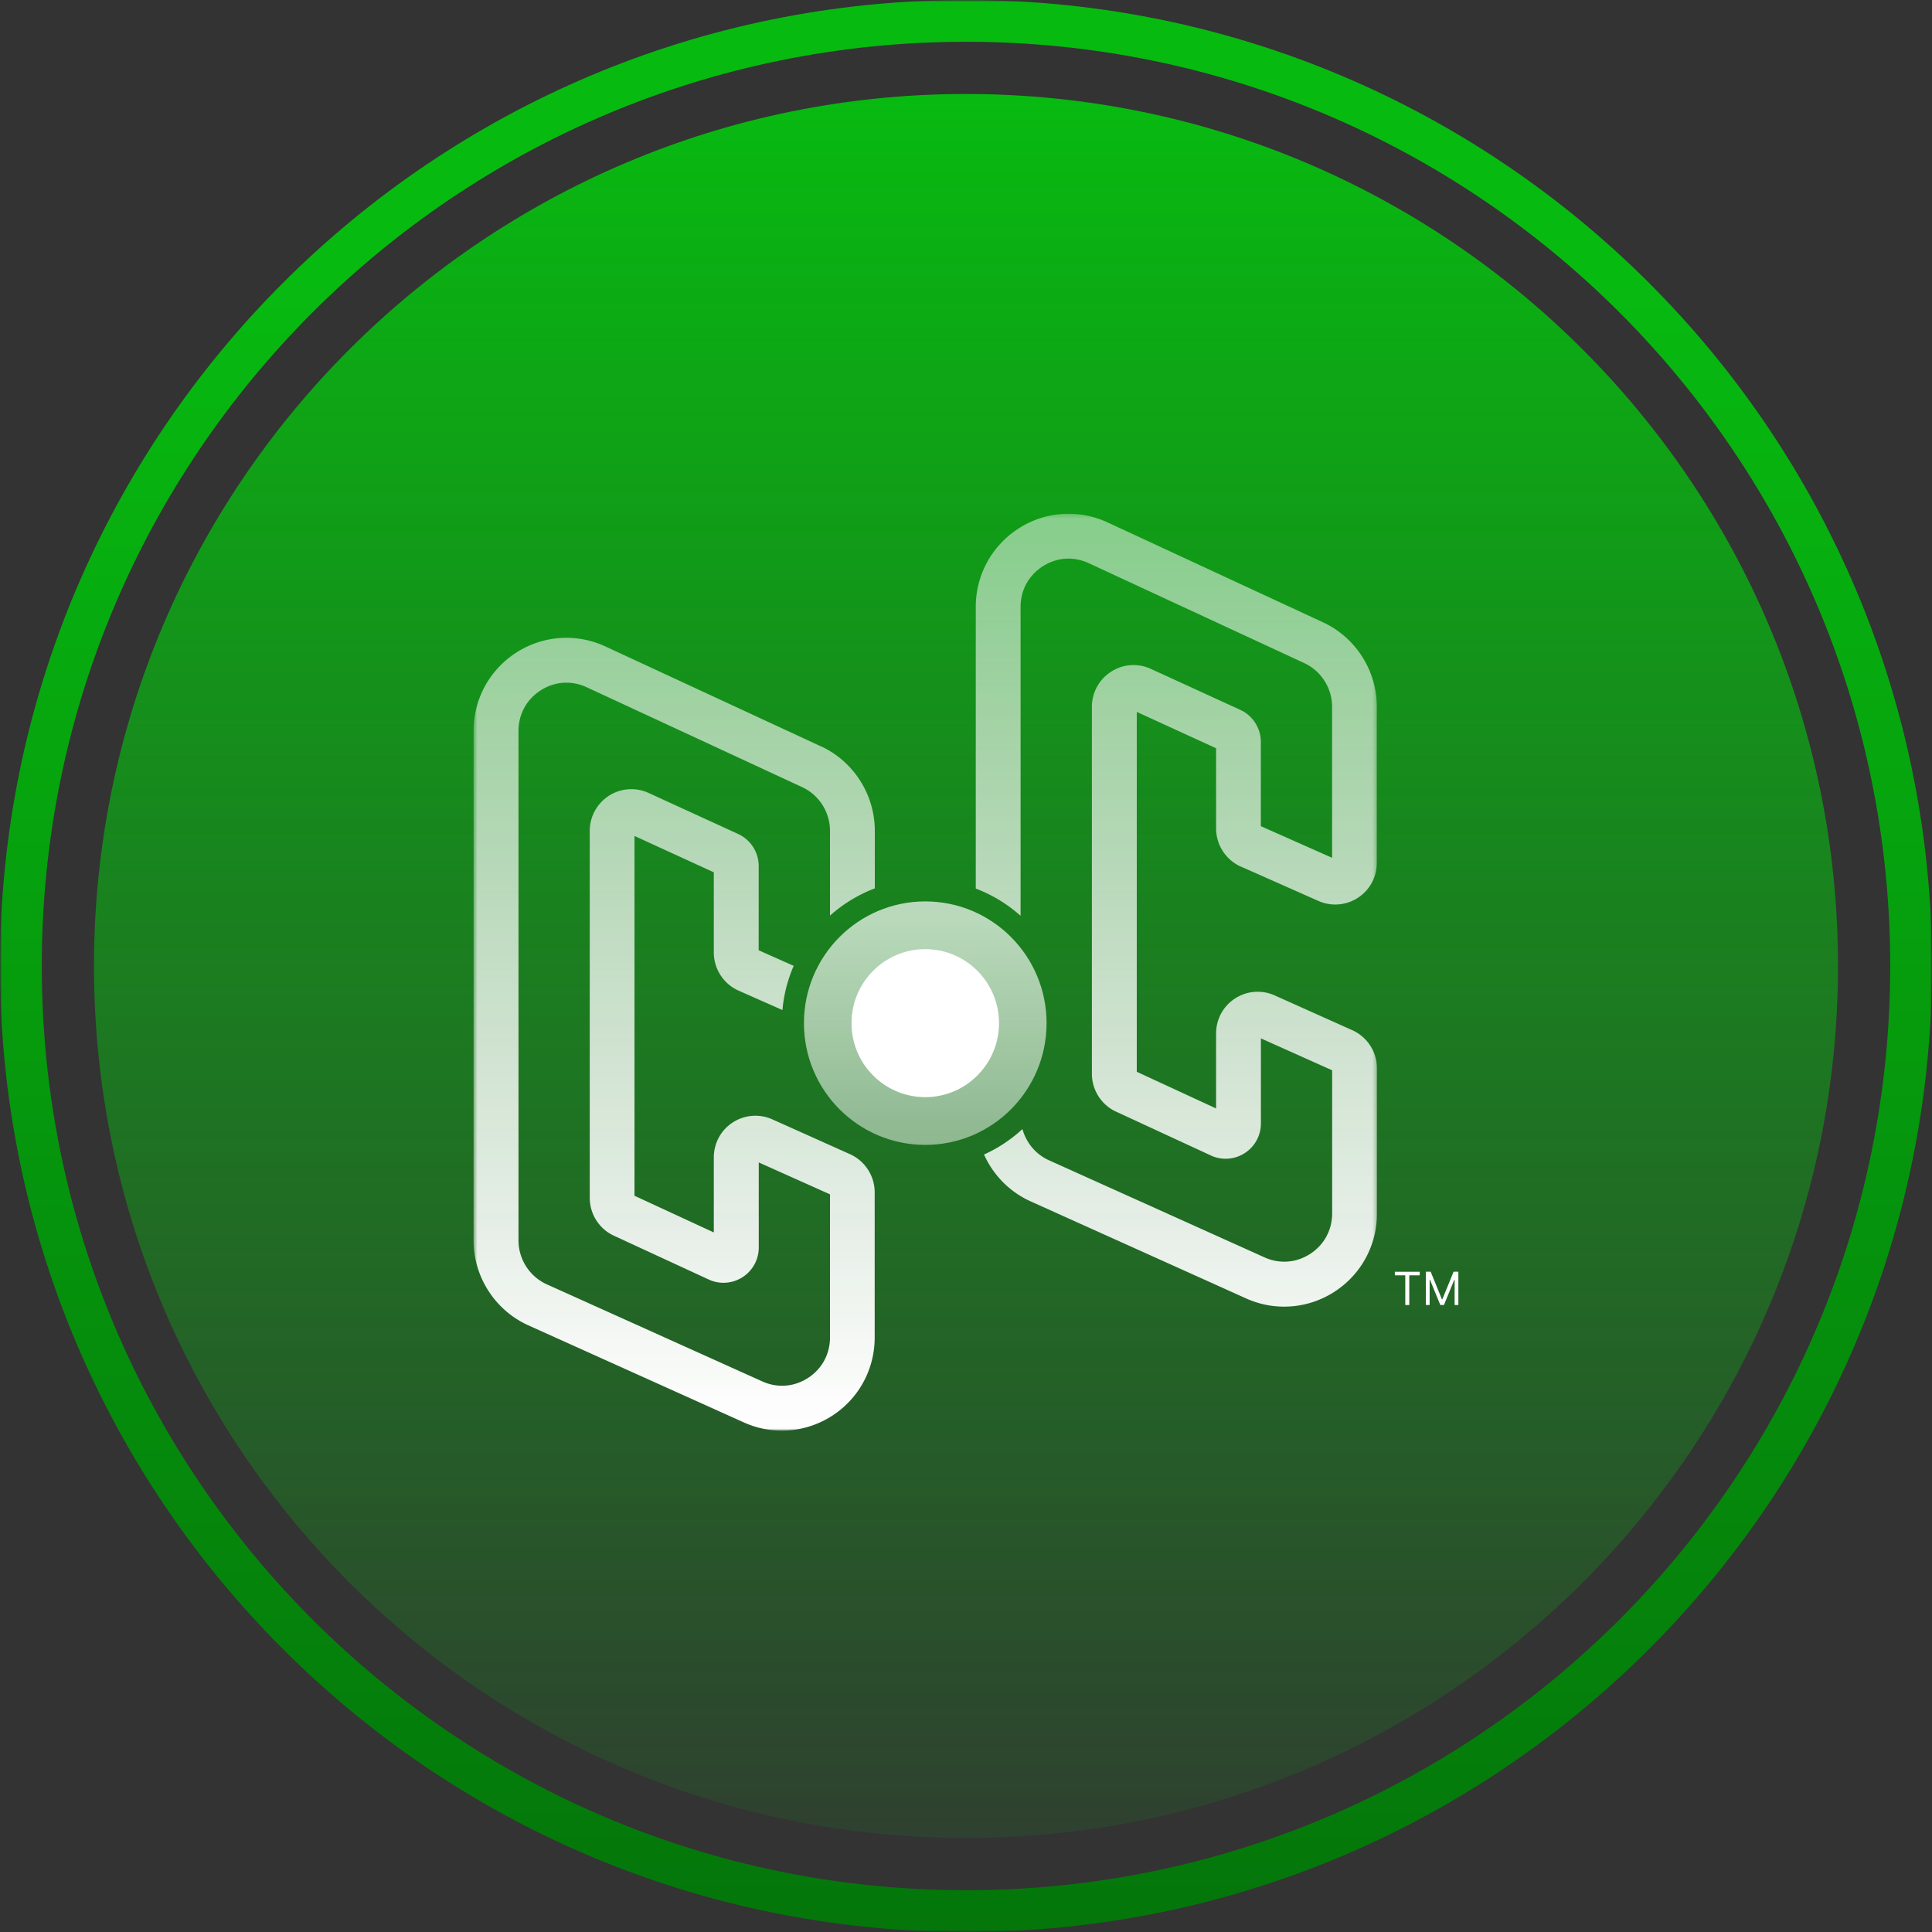 <svg xmlns="http://www.w3.org/2000/svg" fill="none" viewBox="0 0 516 516">
  <rect x="0" y="0" width="516" height="516" fill="#333333" stroke="none"/>
  <g clip-path="url(#clip0_4296_10048)">
    <mask id="mask0_4296_10048" width="516" height="516" x="0" y="0" maskUnits="userSpaceOnUse" style="mask-type:luminance">
      <path fill="#fff" d="M516 0H0v516h516z"/>
    </mask>
    <g mask="url(#mask0_4296_10048)">
      <mask id="mask1_4296_10048" width="516" height="516" x="0" y="0" maskUnits="userSpaceOnUse" style="mask-type:luminance">
        <path fill="#fff" d="M516 0H0v516h516z"/>
      </mask>
      <g mask="url(#mask1_4296_10048)">
        <path fill="url(#paint0_linear_4296_10048)" fill-rule="evenodd" d="M258 504.843c136.327 0 246.843-110.516 246.843-246.843 0-136.328-110.516-246.843-246.843-246.843C121.672 11.157 11.157 121.672 11.157 258S121.672 504.843 258 504.843M258 516c142.489 0 258-115.511 258-258S400.489 0 258 0 0 115.511 0 258s115.511 258 258 258" clip-rule="evenodd"/>
        <path fill="url(#paint1_linear_4296_10048)" d="M258 490.897c128.626 0 232.897-104.271 232.897-232.897S386.626 25.103 258 25.103 25.103 129.373 25.103 258 129.373 490.897 258 490.897"/>
        <mask id="mask2_4296_10048" width="242" height="246" x="126" y="137" maskUnits="userSpaceOnUse" style="mask-type:luminance">
          <path fill="#fff" d="M367.743 137.2H126.494v244.891h241.249z"/>
        </mask>
        <g mask="url(#mask2_4296_10048)">
          <path fill="url(#paint2_linear_4296_10048)" d="M247.119 305.778c17.894 0 32.4-14.556 32.4-32.515 0-17.957-14.506-32.513-32.4-32.513s-32.4 14.556-32.4 32.513c0 17.959 14.506 32.515 32.4 32.515"/>
          <path fill="#fff" d="M247.119 293.026c10.878 0 19.696-8.85 19.696-19.764 0-10.917-8.818-19.766-19.696-19.766s-19.697 8.849-19.697 19.766c0 10.914 8.818 19.764 19.697 19.764"/>
          <path fill="url(#paint3_linear_4296_10048)" d="m219.232 199.33-57.551-26.679c-7.71-3.569-16.601-2.969-23.765 1.629-7.164 4.599-11.438 12.423-11.438 20.966v136.025c0 9.779 5.745 18.685 14.635 22.702l57.551 25.925a24.6 24.6 0 0 0 10.174 2.198c4.7 0 9.368-1.358 13.455-3.997 7.095-4.599 11.318-12.406 11.318-20.882v-38.759c0-4.393-2.582-8.39-6.583-10.195l-20.738-9.296a11.07 11.07 0 0 0-10.585.82c-3.18 2.059-5.06 5.559-5.06 9.352v20.024l-21.184-9.799v-96.099l21.184 9.711v21.397c0 4.409 2.599 8.423 6.617 10.208l11.712 5.183a37.9 37.9 0 0 1 3.009-11.805l-9.353-4.153v-22.493a9.43 9.43 0 0 0-5.506-8.579l-23.883-10.946a11.04 11.04 0 0 0-10.619.755 11.13 11.13 0 0 0-5.112 9.384v97.99c0 4.342 2.53 8.317 6.462 10.122l25.323 11.698c2.924 1.358 6.29 1.115 9.009-.617a9.4 9.4 0 0 0 4.344-7.941v-22.718l19.03 8.527v38.209c0 4.443-2.137 8.393-5.847 10.811-3.729 2.418-8.173 2.764-12.226.945l-57.551-25.925a12.89 12.89 0 0 1-7.574-11.737v-136.06c0-4.479 2.155-8.426 5.916-10.845 2.137-1.372 4.496-2.058 6.873-2.058 1.83 0 3.659.411 5.42 1.217l57.551 26.681c4.513 2.093 7.438 6.674 7.438 11.684v22.632a38.5 38.5 0 0 1 11.967-7.276v-15.373c0-9.66-5.641-18.53-14.396-22.581z"/>
          <path fill="url(#paint4_linear_4296_10048)" d="m331.395 231.432 20.737 9.197a11.05 11.05 0 0 0 10.549-.858c3.166-2.059 5.046-5.559 5.046-9.352v-41.641c0-9.66-5.643-18.531-14.395-22.579l-57.536-26.681c-7.709-3.569-16.601-2.968-23.748 1.63-7.164 4.598-11.439 12.422-11.439 20.967v75.203a38.3 38.3 0 0 1 11.968 7.274v-82.494c0-4.478 2.155-8.425 5.917-10.844 2.138-1.372 4.497-2.059 6.874-2.059 1.829 0 3.656.412 5.419 1.219l57.549 26.68c4.516 2.093 7.439 6.673 7.439 11.684V229.1l-19.028-8.442v-22.496a9.44 9.44 0 0 0-5.508-8.578l-23.884-10.947c-3.456-1.578-7.422-1.304-10.619.772a11.13 11.13 0 0 0-5.112 9.386v97.986c0 4.343 2.532 8.323 6.465 10.122l25.32 11.707c2.923 1.355 6.293 1.112 9.012-.62a9.42 9.42 0 0 0 4.343-7.946v-22.716l19.028 8.527v38.212c0 4.441-2.137 8.39-5.846 10.808-3.729 2.419-8.173 2.762-12.225.943l-57.552-25.925c-3.539-1.593-6.087-4.681-7.096-8.337a38.5 38.5 0 0 1-10.259 6.794c2.445 5.456 6.805 9.969 12.448 12.51l57.552 25.925a24.6 24.6 0 0 0 10.173 2.192c4.702 0 9.369-1.35 13.455-3.996 7.093-4.6 11.318-12.401 11.318-20.878v-38.764a11.19 11.19 0 0 0-6.582-10.19l-20.741-9.298a11.07 11.07 0 0 0-10.582.824c-3.179 2.059-5.059 5.557-5.059 9.35v20.022l-21.187-9.796v-96.118l21.187 9.711v21.395c0 4.411 2.596 8.427 6.616 10.21z"/>
        </g>
        <path fill="#fff" d="M380.827 339.659h1.28l3.004 7.372h.106l3.007-7.372h1.278v8.878H388.5v-6.744h-.086l-2.764 6.744h-.968l-2.767-6.744h-.084v6.744h-1.004zM372.538 340.613v-.954h6.638v.954h-2.783v7.924h-1.071v-7.924z"/>
      </g>
    </g>
  </g>
  <defs>
    <linearGradient id="paint0_linear_4296_10048" x1="258" x2="258" y1="513.635" y2="72.439" gradientUnits="userSpaceOnUse">
      <stop stop-color="#04760a"/>
      <stop offset="1" stop-color="#07ba10"/>
    </linearGradient>
    <linearGradient id="paint1_linear_4296_10048" x1="258" x2="258" y1="25.102" y2="490.897" gradientUnits="userSpaceOnUse">
      <stop stop-color="#07ba10"/>
      <stop offset="1" stop-color="#07ba10" stop-opacity=".1"/>
    </linearGradient>
    <linearGradient id="paint2_linear_4296_10048" x1="247.119" x2="247.119" y1="244.506" y2="304.063" gradientUnits="userSpaceOnUse">
      <stop stop-color="#fff" stop-opacity=".7"/>
      <stop offset="1" stop-color="#fff" stop-opacity=".5"/>
    </linearGradient>
    <linearGradient id="paint3_linear_4296_10048" x1="180.062" x2="180.062" y1="381.494" y2="139.863" gradientUnits="userSpaceOnUse">
      <stop stop-color="#fff"/>
      <stop offset="1" stop-color="#fff" stop-opacity=".5"/>
    </linearGradient>
    <linearGradient id="paint4_linear_4296_10048" x1="314.177" x2="314.177" y1="381.491" y2="139.861" gradientUnits="userSpaceOnUse">
      <stop stop-color="#fff"/>
      <stop offset="1" stop-color="#fff" stop-opacity=".5"/>
    </linearGradient>
    <clipPath id="clip0_4296_10048">
      <path fill="#fff" d="M0 0h516v516H0z"/>
    </clipPath>
  </defs>
</svg>
